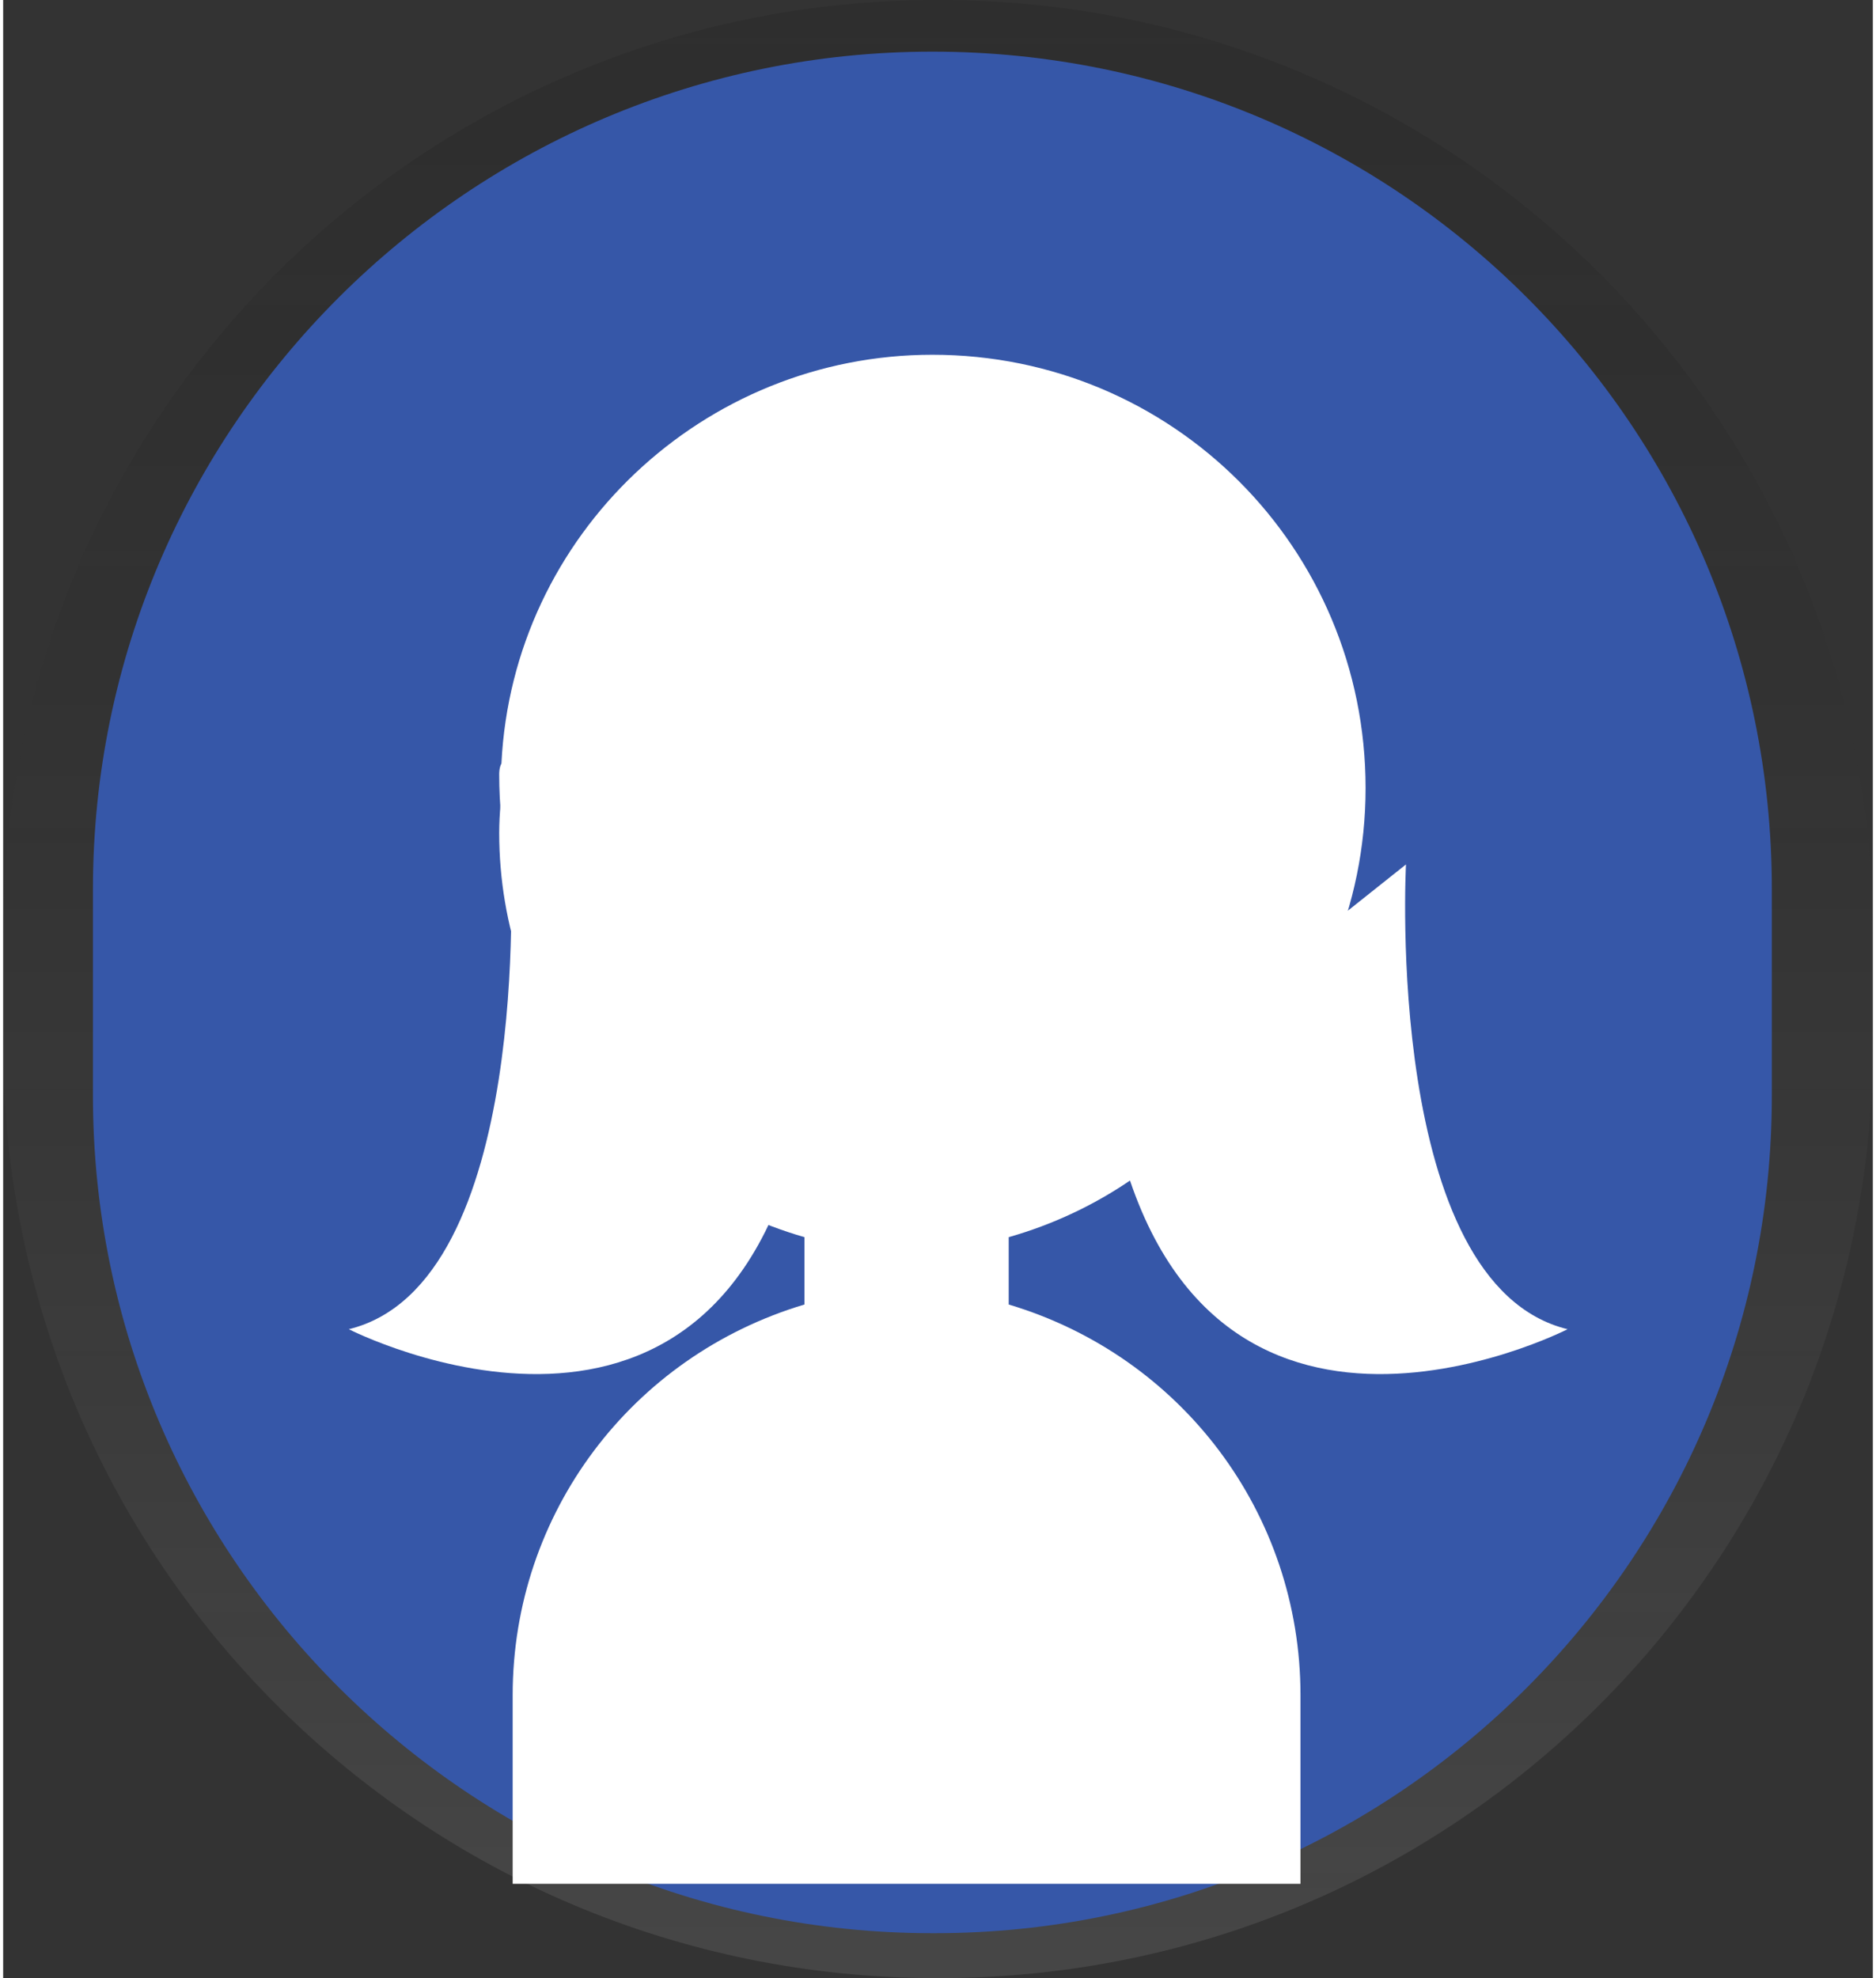 <?xml version="1.0" encoding="UTF-8"?>
<!DOCTYPE svg PUBLIC "-//W3C//DTD SVG 1.1//EN" "http://www.w3.org/Graphics/SVG/1.1/DTD/svg11.dtd">
<!-- Creator: CorelDRAW 2018 (64-Bit) -->
<svg xmlns="http://www.w3.org/2000/svg" xml:space="preserve" width="37px" height="39px" version="1.1" style="shape-rendering:geometricPrecision; text-rendering:geometricPrecision; image-rendering:optimizeQuality; fill-rule:evenodd; clip-rule:evenodd"
viewBox="0 0 8.33 8.81"
 xmlns:xlink="http://www.w3.org/1999/xlink">
 <rect x="0" y="0" width="8.33" height="8.81" fill="#333333" stroke="none"/>
 <defs>
  <style type="text/css">
   <![CDATA[
    .fil1 {fill:#3657A8}
    .fil2 {fill:white}
    .fil0 {fill:url(#id0)}
   ]]>
  </style>
  <linearGradient id="id0" gradientUnits="userSpaceOnUse" x1="4.03" y1="8.69" x2="4.03" y2="-0.15">
   <stop offset="0" style="stop-opacity:0.251; stop-color:gray"/>
   <stop offset="1" style="stop-opacity:0.102; stop-color:black"/>
  </linearGradient>
 </defs>
 <g id="Layer_x0020_1">
  <g id="_2818569023664">
   <path id="Rectangle" class="fil0" d="M4.16 0l0 0c0.01,0 0.01,0 0.01,0 2.3,0 4.16,1.86 4.16,4.16 0,0 0,0 0,0.01l0 0.48c0,0 0,0 0,0 0,2.3 -1.86,4.16 -4.16,4.16 0,0 0,0 -0.01,0l0 0c0,0 0,0 0,0 -2.3,0 -4.16,-1.86 -4.16,-4.16 0,0 0,0 0,0l0 -0.48c0,-0.01 0,-0.01 0,-0.01 0,-2.3 1.86,-4.16 4.16,-4.16 0,0 0,0 0,0z"/>
   <path id="Rectangle-2" class="fil1" d="M4.14 0.23l0 0c0,0 0,0 0,0 2.07,0 3.74,1.67 3.74,3.73 0,0 0,0.01 0,0.01l0 0.9c0,0 0,0.01 0,0.01 0,2.06 -1.67,3.73 -3.73,3.73 -0.01,0 -0.01,0 -0.01,0l0 0c0,0 0,0 0,0 -2.06,0 -3.74,-1.67 -3.74,-3.73 0,0 0,-0.01 0,-0.01l0 -0.9c0,-0.01 0,-0.01 0,-0.01 0,-2.06 1.68,-3.73 3.74,-3.73 0,0 0,0 0,0l0 0z" data-name="Rectangle"/>
   <path id="Path" class="fil2" d="M4.48 5.81c0.77,0.23 1.3,0.93 1.3,1.74 0,0 0,0.01 0,0.01l0 0.83 -3.51 0 0 -0.83c0,0 0,-0.01 0,-0.01 0,-0.81 0.53,-1.51 1.3,-1.74l0 -0.3c-0.8,-0.23 -1.36,-0.97 -1.36,-1.8 0,-0.09 0.01,-0.17 0.02,-0.25 0.08,-0.93 0.86,-1.65 1.8,-1.65 0.93,0 1.71,0.72 1.8,1.65 0.01,0.08 0.01,0.16 0.01,0.25 0,0.83 -0.55,1.57 -1.36,1.8l0 0.3 0 0 0 0z"/>
   <path id="Oval" class="fil2" d="M2.22 3.4c0.05,-1.02 0.9,-1.82 1.92,-1.82 1.07,0 1.93,0.86 1.93,1.93 0,1.06 -0.86,1.93 -1.93,1.93 0,0 0,0 0,0 -1.07,-0.03 -1.93,-0.91 -1.93,-1.99 0,-0.01 0,-0.03 0.01,-0.05z"/>
   <path id="Path-2" class="fil2" d="M4.93 4.9c0.34,1.89 2.04,1.02 2.04,1.02 -0.82,-0.2 -0.72,-2.07 -0.72,-2.07l-1.32 1.05z" data-name="Path"/>
   <path id="Path-3" class="fil2" d="M3.58 4.9c-0.34,1.89 -2.04,1.02 -2.04,1.02 0.82,-0.2 0.72,-2.07 0.72,-2.07l1.32 1.05z" data-name="Path"/>
  </g>
 </g>
</svg>
